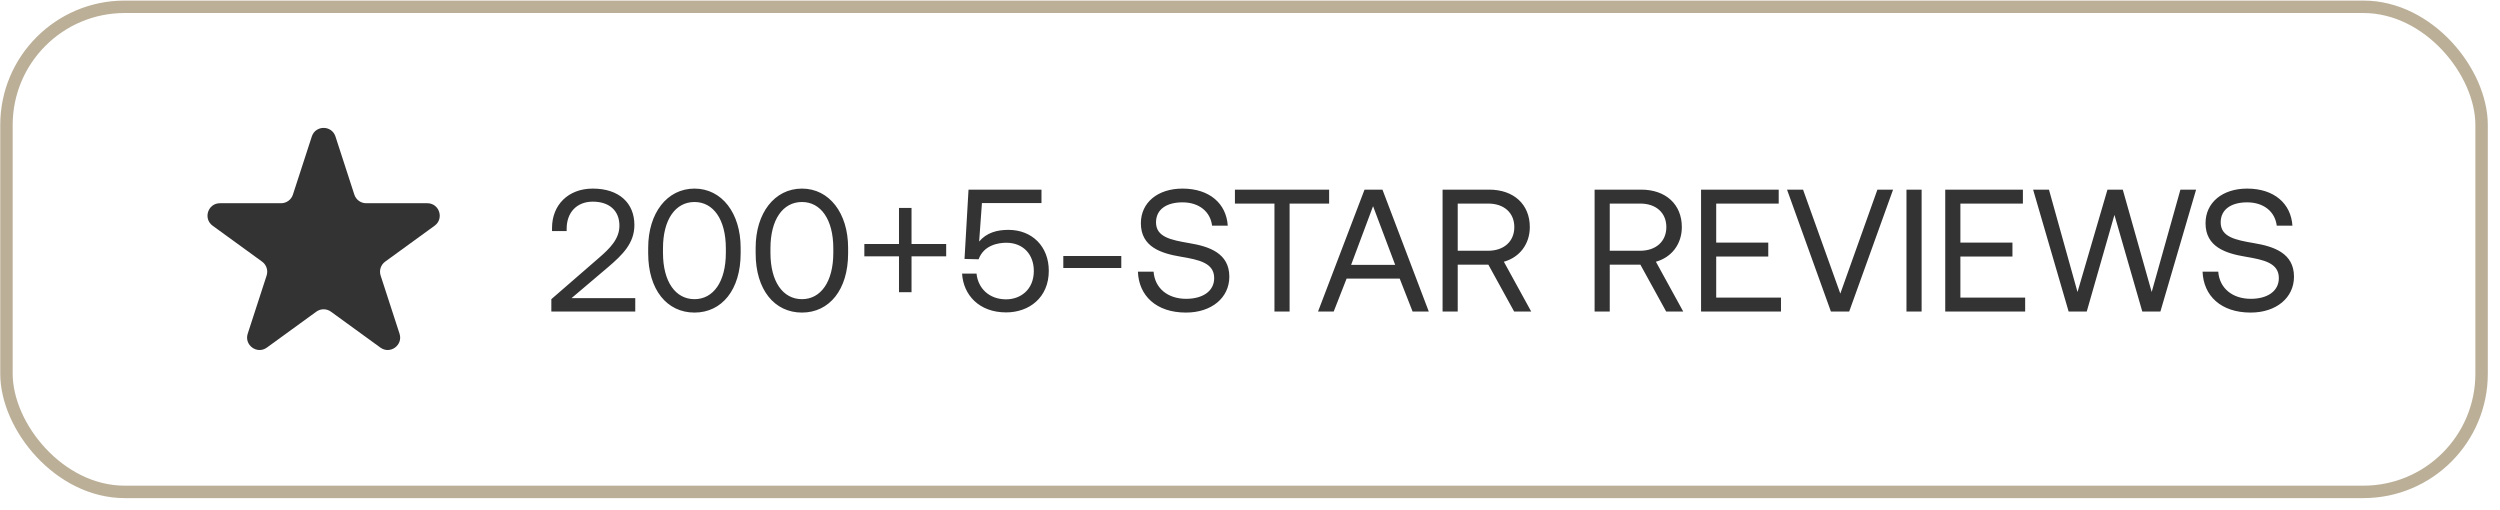 <svg width="201" height="41" viewBox="0 0 201 41" fill="none" xmlns="http://www.w3.org/2000/svg">
<rect x="0.52" y="0.547" width="199" height="39" rx="9.5" stroke="#BBAF98"/>
<path d="M25.069 10.974C25.368 10.053 26.671 10.053 26.971 10.974L28.489 15.648C28.623 16.06 29.007 16.339 29.44 16.339H34.355C35.323 16.339 35.726 17.578 34.942 18.148L30.967 21.036C30.616 21.291 30.469 21.742 30.603 22.154L32.122 26.828C32.421 27.749 31.367 28.515 30.583 27.946L26.607 25.058C26.257 24.803 25.782 24.803 25.432 25.058L21.456 27.946C20.672 28.515 19.618 27.749 19.917 26.828L21.436 22.154C21.57 21.742 21.423 21.291 21.073 21.036L17.097 18.148C16.313 17.578 16.716 16.339 17.684 16.339H22.599C23.032 16.339 23.416 16.06 23.55 15.648L25.069 10.974Z" fill="#333333"/>
<path d="M44.328 25.047V24.053L48.136 20.749C49.045 19.965 49.801 19.209 49.801 18.145C49.801 16.913 48.962 16.213 47.66 16.213C46.4 16.213 45.559 17.053 45.559 18.397V18.579H44.383V18.327C44.383 16.479 45.685 15.163 47.66 15.163C49.773 15.163 51.005 16.325 51.005 18.089C51.005 19.559 50.053 20.483 48.892 21.477L45.952 23.969H51.075V25.047H44.328ZM52.114 20.371V19.923C52.114 17.137 53.626 15.163 55.838 15.163C58.036 15.163 59.548 17.137 59.548 19.923V20.371C59.548 23.297 58.036 25.131 55.838 25.131C53.626 25.131 52.114 23.297 52.114 20.371ZM58.358 20.329V19.965C58.358 17.641 57.35 16.241 55.838 16.241C54.312 16.241 53.304 17.641 53.304 19.965V20.329C53.304 22.653 54.312 24.053 55.838 24.053C57.35 24.053 58.358 22.653 58.358 20.329ZM60.754 20.371V19.923C60.754 17.137 62.266 15.163 64.478 15.163C66.676 15.163 68.188 17.137 68.188 19.923V20.371C68.188 23.297 66.676 25.131 64.478 25.131C62.266 25.131 60.754 23.297 60.754 20.371ZM66.998 20.329V19.965C66.998 17.641 65.99 16.241 64.478 16.241C62.952 16.241 61.944 17.641 61.944 19.965V20.329C61.944 22.653 62.952 24.053 64.478 24.053C65.99 24.053 66.998 22.653 66.998 20.329ZM73.287 19.615H76.073V20.609H73.287V23.493H72.279V20.609H69.493V19.615H72.279V16.717H73.287V19.615ZM81.075 18.481C82.993 18.481 84.323 19.825 84.323 21.771C84.323 23.941 82.727 25.117 80.893 25.117C78.709 25.117 77.449 23.703 77.351 21.995H78.513C78.625 23.129 79.479 24.067 80.893 24.067C82.041 24.067 83.119 23.297 83.119 21.785C83.119 20.455 82.265 19.517 80.907 19.517C80.305 19.517 79.101 19.685 78.681 20.847L77.547 20.819L77.869 15.247H83.735V16.325H78.947L78.723 19.419C79.325 18.705 80.165 18.481 81.075 18.481ZM90.152 21.547H85.49V20.581H90.152V21.547ZM91.488 21.841H92.748C92.846 23.157 93.868 24.025 95.366 24.025C96.682 24.025 97.62 23.423 97.62 22.359C97.62 21.141 96.416 20.889 94.932 20.637C93.35 20.371 91.726 19.853 91.726 17.949C91.726 16.283 93.084 15.163 95.072 15.163C97.256 15.163 98.6 16.381 98.712 18.145H97.452C97.312 17.011 96.402 16.269 95.072 16.269C93.798 16.269 92.944 16.829 92.944 17.879C92.944 19.055 94.134 19.293 95.604 19.545C97.2 19.811 98.838 20.343 98.838 22.247C98.838 23.941 97.41 25.131 95.352 25.131C92.958 25.131 91.558 23.773 91.488 21.841ZM99.288 16.367V15.247H106.862V16.367H103.684V25.047H102.466V16.367H99.288ZM107.23 25.047H105.97L109.708 15.247H111.15L114.874 25.047H113.572L112.536 22.401H108.266L107.23 25.047ZM110.394 16.577L108.63 21.295H112.172L110.394 16.577ZM115.983 25.047V15.247H119.735C121.695 15.247 122.997 16.423 122.997 18.257C122.997 19.629 122.171 20.693 120.911 21.043L123.109 25.047H121.737L119.665 21.281H117.201V25.047H115.983ZM119.651 16.367H117.201V20.161H119.637C120.925 20.161 121.751 19.405 121.751 18.257C121.751 17.109 120.925 16.367 119.651 16.367ZM128.206 25.047V15.247H131.958C133.918 15.247 135.22 16.423 135.22 18.257C135.22 19.629 134.394 20.693 133.134 21.043L135.332 25.047H133.96L131.888 21.281H129.424V25.047H128.206ZM131.874 16.367H129.424V20.161H131.86C133.148 20.161 133.974 19.405 133.974 18.257C133.974 17.109 133.148 16.367 131.874 16.367ZM136.765 25.047V15.247H143.008V16.367H137.983V19.503H142.169V20.623H137.983V23.927H143.191V25.047H136.765ZM147.205 25.047L143.677 15.247H144.965L147.961 23.605L150.943 15.247H152.203L148.675 25.047H147.205ZM153.28 25.047V15.247H154.498V25.047H153.28ZM156.397 25.047V15.247H162.641V16.367H157.615V19.503H161.801V20.623H157.615V23.927H162.823V25.047H156.397ZM166.318 25.047L163.462 15.247H164.736L167.032 23.479L169.44 15.247H170.672L172.996 23.479L175.306 15.247H176.566L173.696 25.047H172.24L170 17.277L167.774 25.047H166.318ZM177.087 21.841H178.347C178.445 23.157 179.467 24.025 180.965 24.025C182.281 24.025 183.219 23.423 183.219 22.359C183.219 21.141 182.015 20.889 180.531 20.637C178.949 20.371 177.325 19.853 177.325 17.949C177.325 16.283 178.683 15.163 180.671 15.163C182.855 15.163 184.199 16.381 184.311 18.145H183.051C182.911 17.011 182.001 16.269 180.671 16.269C179.397 16.269 178.543 16.829 178.543 17.879C178.543 19.055 179.733 19.293 181.203 19.545C182.799 19.811 184.437 20.343 184.437 22.247C184.437 23.941 183.009 25.131 180.951 25.131C178.557 25.131 177.157 23.773 177.087 21.841Z" fill="#333333"/>
</svg>
